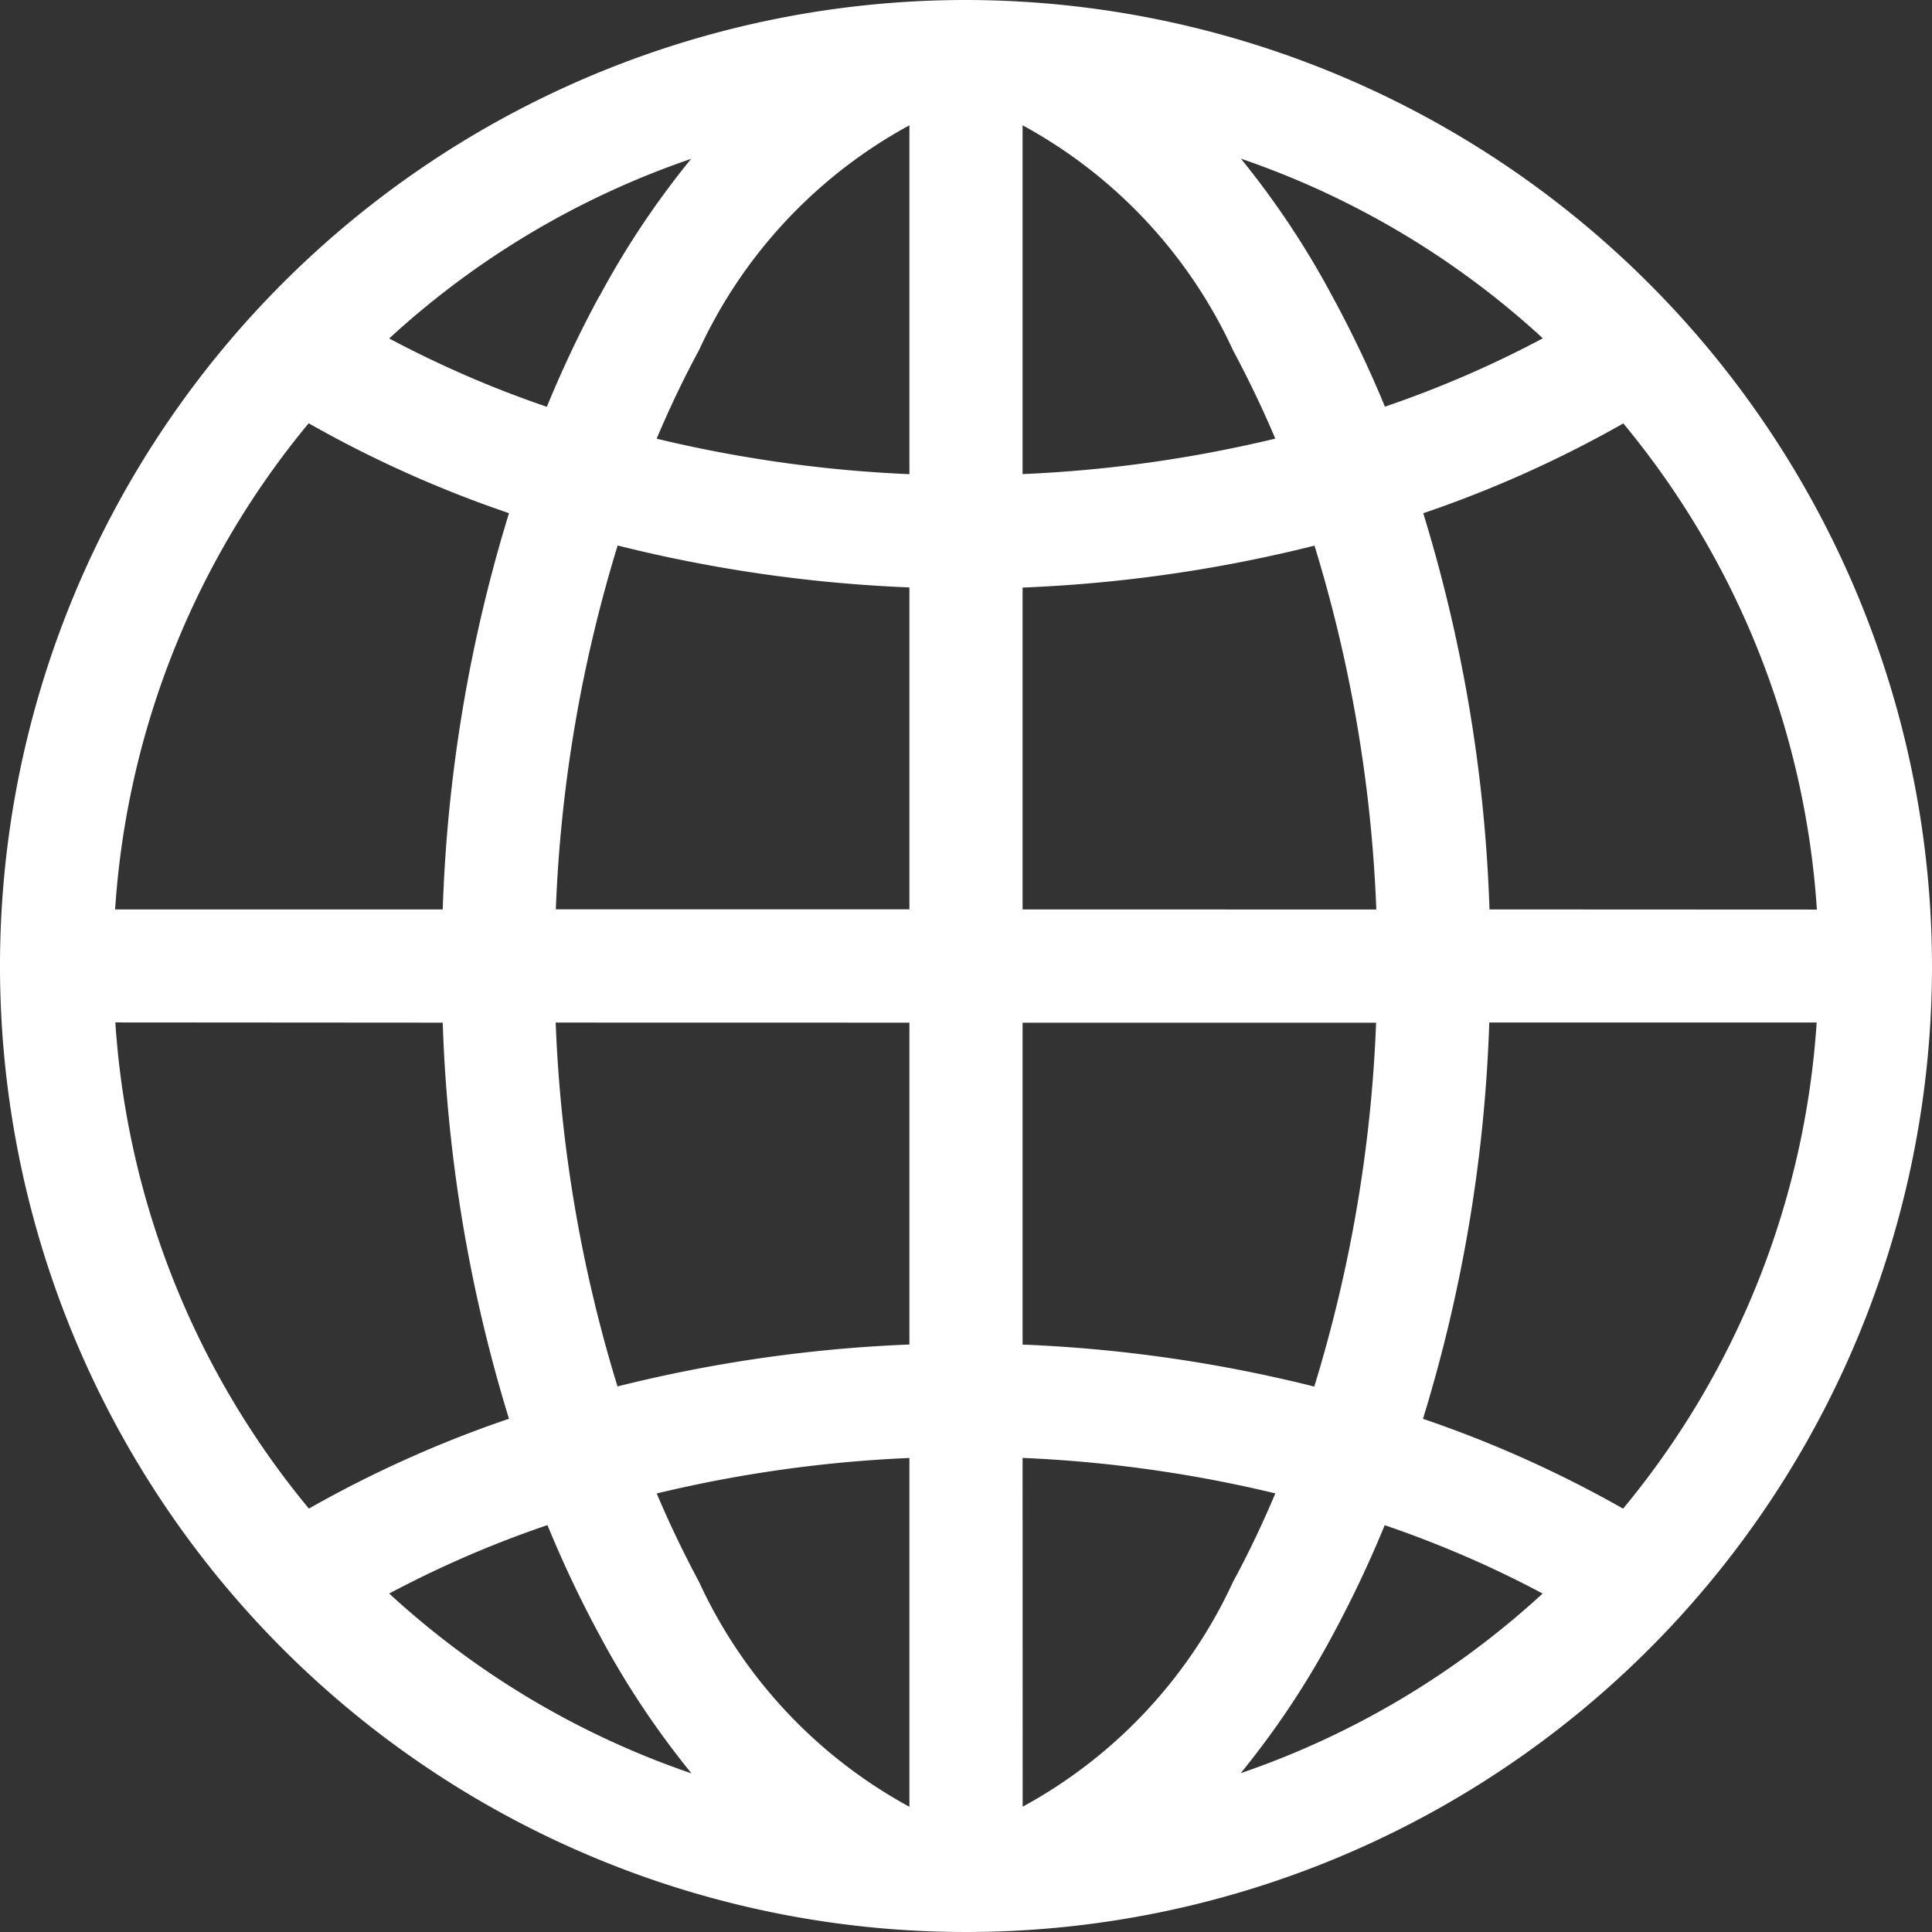 <svg xmlns="http://www.w3.org/2000/svg" width="25.812" height="25.812" viewBox="0 0 25.812 25.812">
  <rect x="0" y="0" width="25.812" height="25.812" fill="#333333" stroke="none"/>
  <path id="globe" d="M12.906,0A12.906,12.906,0,1,0,25.812,12.906,12.921,12.921,0,0,0,12.906,0ZM12.15,6.335a17.645,17.645,0,0,1-3.377-.474c.174-.412.362-.807.565-1.181A6.531,6.531,0,0,1,12.15,1.674Zm0,1.514v4.3H7.426a19.005,19.005,0,0,1,.826-4.861A19.149,19.149,0,0,0,12.15,7.848Zm0,5.814v4.3a19.148,19.148,0,0,0-3.9.56,19.005,19.005,0,0,1-.826-4.861Zm0,5.815v4.661a6.531,6.531,0,0,1-2.811-3.005c-.2-.375-.392-.77-.565-1.181a17.642,17.642,0,0,1,3.377-.474Zm1.512,0a17.645,17.645,0,0,1,3.377.474c-.174.412-.362.807-.565,1.181a6.531,6.531,0,0,1-2.811,3.005Zm0-1.514v-4.3h4.723a19.005,19.005,0,0,1-.826,4.861A19.149,19.149,0,0,0,13.662,17.964Zm0-5.814v-4.3a19.148,19.148,0,0,0,3.9-.56,19.005,19.005,0,0,1,.826,4.861Zm0-5.815V1.674a6.531,6.531,0,0,1,2.811,3.005c.2.375.392.77.565,1.181a17.645,17.645,0,0,1-3.377.474ZM17.8,3.958A11.481,11.481,0,0,0,16.579,2.12a11.407,11.407,0,0,1,4.034,2.4,14.29,14.29,0,0,1-2.11.913A15.322,15.322,0,0,0,17.8,3.958Zm-9.794,0a15.322,15.322,0,0,0-.7,1.477A14.311,14.311,0,0,1,5.2,4.522a11.407,11.407,0,0,1,4.034-2.4A11.486,11.486,0,0,0,8.009,3.958ZM6.8,6.857a20.252,20.252,0,0,0-.885,5.293H1.538A11.34,11.34,0,0,1,4.124,5.655,15.555,15.555,0,0,0,6.8,6.856Zm-.885,6.806A20.251,20.251,0,0,0,6.8,18.955a15.556,15.556,0,0,0-2.673,1.2,11.34,11.34,0,0,1-2.586-6.495Zm1.4,6.715a15.323,15.323,0,0,0,.7,1.477,11.494,11.494,0,0,0,1.224,1.838A11.4,11.4,0,0,1,5.2,21.29a14.29,14.29,0,0,1,2.11-.913ZM17.8,21.854a15.322,15.322,0,0,0,.7-1.477,14.311,14.311,0,0,1,2.11.913,11.407,11.407,0,0,1-4.034,2.4A11.486,11.486,0,0,0,17.8,21.854Zm1.212-2.9a20.252,20.252,0,0,0,.885-5.293h4.374a11.34,11.34,0,0,1-2.586,6.495,15.555,15.555,0,0,0-2.673-1.2ZM19.9,12.15a20.251,20.251,0,0,0-.885-5.293,15.556,15.556,0,0,0,2.673-1.2,11.34,11.34,0,0,1,2.586,6.495Zm0,0" fill="#fff"/>
</svg>
